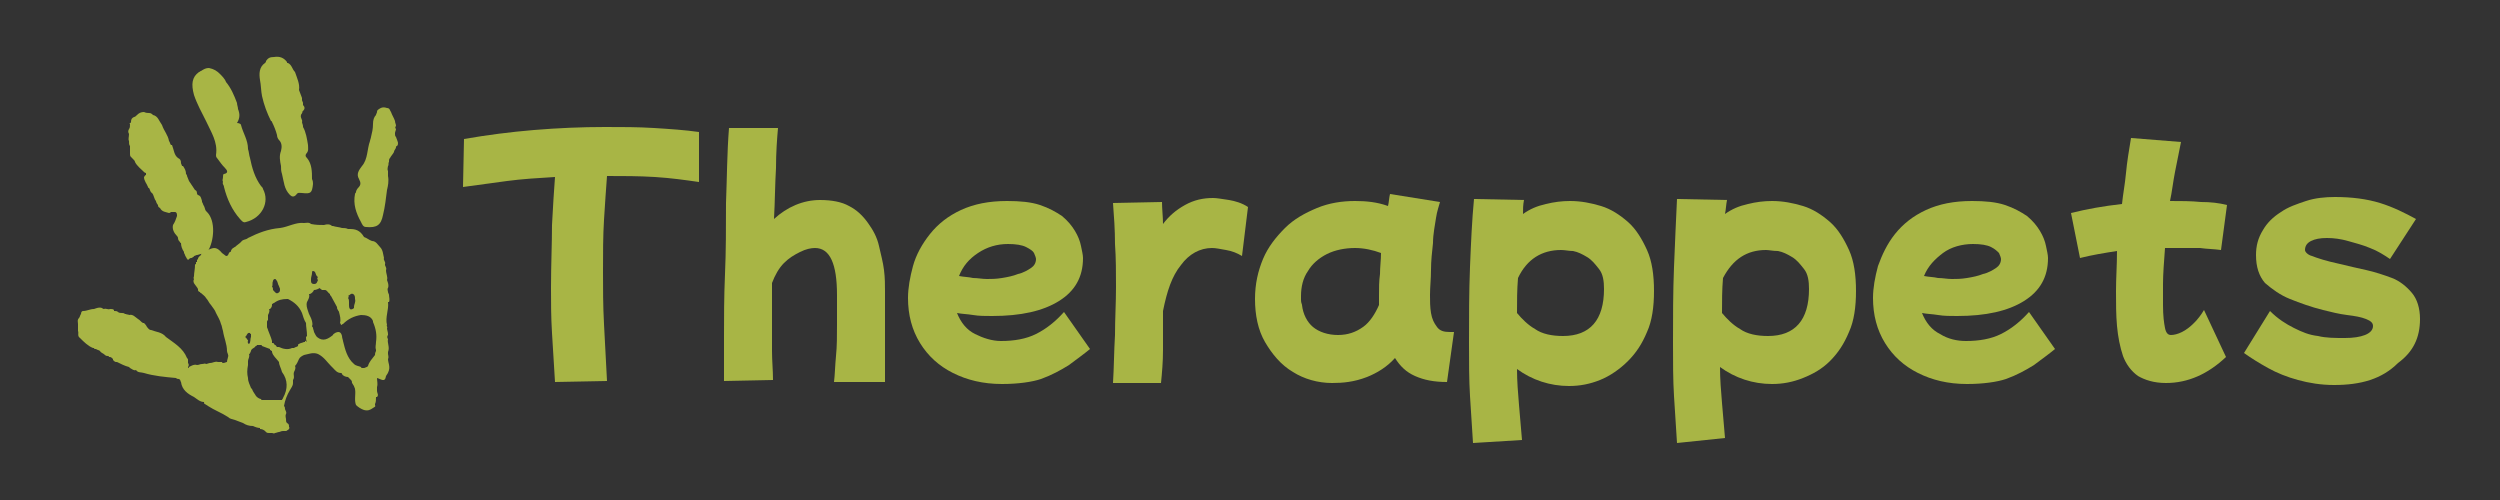 <?xml version="1.0" encoding="utf-8"?>
<!-- Generator: Adobe Illustrator 24.0.2, SVG Export Plug-In . SVG Version: 6.00 Build 0)  -->
<svg version="1.1" id="Layer_2_1_" xmlns="http://www.w3.org/2000/svg" xmlns:xlink="http://www.w3.org/1999/xlink" x="0px" y="0px"
	 viewBox="0 0 250 50" style="enable-background:new 0 0 250 50;" xml:space="preserve">
<rect x="0" y="0" width="250" height="50" fill="#333333" stroke="none"/>
<style type="text/css">
	.st0{fill:#A8B545;}
	.st1{fill:#FFFFFF;}
</style>
<g>
	<g>
		<path class="st0" d="M26.3,18.9c0-0.1-0.1-0.2-0.2-0.3c-0.6-0.8-0.9-1.8-1.1-2.8c-0.1-0.3-0.1-0.6-0.2-0.9c0,0,0,0,0,0
			c0-0.9-0.5-1.6-0.7-2.4c0-0.1-0.2-0.2-0.4-0.2l0,0c0.3-0.5,0.3-0.9,0.1-1.4c0-0.2-0.1-0.4-0.1-0.6c-0.3-0.8-0.6-1.5-1.1-2.1
			c-0.1-0.3-0.4-0.6-0.6-0.8c-0.3-0.3-0.6-0.5-1.1-0.6c-0.3,0-0.5,0.1-0.8,0.3c-0.1,0-0.1,0.1-0.2,0.1c-0.7,0.5-0.8,1.2-0.5,2.3
			c0.3,0.9,0.8,1.8,1.2,2.6c0.5,1.1,1.2,2.1,1,3.4c0,0.1,0,0.2,0.1,0.3c0.3,0.4,0.5,0.7,0.8,1c0.2,0.2,0.4,0.5-0.1,0.6
			c-0.1,0-0.1,0.2-0.1,0.3c0,0.2-0.1,0.3,0,0.5c-0.1,0.2,0.1,0.3,0.1,0.5c0.3,1.2,0.8,2.3,1.6,3.2c0.2,0.2,0.3,0.4,0.6,0.3
			C26.2,21.8,27,20.2,26.3,18.9z M24.5,13.6C24.5,13.6,24.5,13.6,24.5,13.6C24.5,13.6,24.5,13.6,24.5,13.6
			C24.5,13.6,24.5,13.6,24.5,13.6z"/>
		<path class="st0" d="M24.5,13.6C24.5,13.6,24.5,13.6,24.5,13.6C24.5,13.6,24.5,13.6,24.5,13.6C24.5,13.6,24.5,13.6,24.5,13.6z"/>
		<path class="st0" d="M39.8,14.3c0,0.1,0,0.2-0.1,0.3c0,0-0.1,0-0.1,0.1c0,0.2-0.2,0.3-0.2,0.5c-0.1,0.2-0.3,0.4-0.4,0.6
			c-0.1,0.1-0.1,0.2-0.1,0.3c0,0,0,0,0,0.1c-0.1,0.1,0,0.3-0.1,0.4c0,0.1-0.1,0.3,0,0.5c0,0.1,0,0.3,0,0.5l0,0l0,0
			c0.1,0.5,0,1-0.1,1.4c-0.1,0.8-0.2,1.7-0.4,2.5c-0.2,1-0.6,1.3-1.7,1.2c-0.3,0-0.4-0.3-0.5-0.5c-0.5-0.9-0.8-1.8-0.6-2.8
			c0-0.1,0.1-0.1,0.1-0.2c0-0.1,0.1-0.3,0.2-0.4c0.3-0.3,0.3-0.5,0.1-0.9c-0.3-0.5,0-0.9,0.3-1.3c0.6-0.7,0.5-1.7,0.8-2.5
			c0-0.1,0.1-0.3,0.1-0.4c0.1-0.4,0.2-0.8,0.2-1.3c0-0.4,0.1-0.7,0.3-0.9c0-0.1,0.1-0.2,0.1-0.3c0-0.2,0.1-0.2,0.2-0.3
			c0.3-0.2,0.5-0.2,0.8-0.1c0.3,0,0.3,0.3,0.4,0.4c0.1,0.3,0.3,0.6,0.4,0.9c0,0.2,0.1,0.3,0.1,0.5c-0.1,0.1-0.1,0.2,0,0.3
			c0,0.1-0.1,0.3-0.1,0.4c0,0,0,0.1,0,0.1v0c0,0.1,0,0.2,0.1,0.3c0,0,0,0,0,0C39.7,14,39.8,14.2,39.8,14.3z"/>
		<path class="st0" d="M24.5,13.6C24.5,13.6,24.5,13.6,24.5,13.6C24.5,13.6,24.5,13.6,24.5,13.6C24.5,13.6,24.5,13.6,24.5,13.6z"/>
		<path class="st0" d="M20.7,21.2C20.6,21.1,20.6,21.1,20.7,21.2l-0.1-0.1c-0.1-0.1-0.1-0.3-0.2-0.5c-0.1-0.1-0.1-0.3-0.2-0.4l0,0v0
			c0,0,0,0,0,0c0,0,0,0,0-0.1c-0.1-0.3-0.1-0.5-0.4-0.6c-0.2-0.1,0-0.4-0.3-0.5c-0.2-0.3-0.4-0.6-0.6-0.9c-0.1-0.2-0.1-0.3-0.2-0.5
			c0,0,0,0,0,0v0c0-0.1,0-0.1-0.1-0.2c0,0,0,0,0,0c0-0.3-0.1-0.5-0.3-0.8l0,0v0c0,0,0,0-0.1,0c0,0,0,0,0,0c0-0.1-0.1-0.2-0.1-0.3
			c0,0,0,0,0,0c0-0.3-0.1-0.4-0.3-0.5c-0.4-0.3-0.4-0.8-0.6-1.3c0,0,0,0-0.1,0c0,0,0,0,0,0c-0.1-0.1-0.1-0.3-0.2-0.4c0,0,0,0,0,0
			c-0.1-0.6-0.5-1-0.7-1.6h0v0c-0.3-0.4-0.4-0.9-0.9-1l0,0c-0.1-0.1-0.2-0.2-0.4-0.2c-0.1,0-0.3,0-0.5-0.1c-0.3,0-0.5,0.1-0.7,0.3
			c-0.1,0.1-0.2,0.2-0.3,0.2c-0.2,0.1-0.3,0.2-0.3,0.5c0,0,0,0.1-0.1,0.1c0,0-0.1,0.1,0,0.1c0,0.2,0,0.4-0.1,0.5
			c-0.1,0.2-0.1,0.3,0,0.5c0,0.3-0.1,0.5,0,0.7c0,0.2,0,0.4,0.1,0.5c0,0.1,0,0.3,0,0.4c0,0.1,0,0.2,0,0.4c0,0.1,0,0.2,0.1,0.3
			c0.1,0.1,0.1,0.1,0.2,0.2c0.1,0.1,0.2,0.2,0.2,0.3c0.2,0.4,0.6,0.7,0.9,1c0,0,0.1,0.1,0.2,0.1c0,0.1,0,0.1,0,0.2
			c-0.1,0-0.1,0.1-0.2,0.2c0,0.4,0.3,0.7,0.4,1c0,0,0,0.1,0.1,0.1c0.1,0.1,0.1,0.4,0.3,0.5c0.2,0.2,0.2,0.6,0.4,0.8
			c0,0.1,0.1,0.3,0.2,0.4c0,0.1,0,0.2,0.2,0.3c0.2,0.4,0.6,0.4,0.9,0.5c0,0,0.1,0,0.2-0.1c0,0,0,0,0,0c0,0,0.1,0,0.1,0
			c0.1,0,0.2,0,0.3,0c0.1,0,0.2,0.1,0.2,0.3c0,0,0,0.1,0,0.1c-0.1,0.3-0.2,0.6-0.4,0.9c-0.1,0.4,0.1,0.8,0.4,1.1
			c0,0,0.1,0.1,0.1,0.2c0,0.2,0.1,0.3,0.2,0.4c0,0,0,0.1,0.1,0.1c0,0.3,0.1,0.6,0.3,0.9c0,0,0,0,0,0.1c0.1,0.1,0.1,0.3,0.2,0.4
			c0,0,0.1,0,0,0.1c0.1,0,0.1,0.1,0.2,0.2c0.1-0.1,0.2-0.2,0.3-0.2c0,0,0,0,0,0c0,0,0,0,0,0c0,0,0,0,0,0c0.1,0,0.1,0,0.2-0.1
			c0,0,0.1,0,0.1-0.1c0.1,0,0.2-0.1,0.3-0.1c0.1,0,0.3-0.1,0.4-0.1h0c0.1,0,0.3-0.1,0.4-0.1c0,0,0,0,0.1,0c0,0,0.1,0,0.1-0.1
			c0,0,0.1-0.1,0.1-0.1C21.4,24.1,21.6,22.1,20.7,21.2z M16,20.5C16,20.5,16,20.5,16,20.5L16,20.5L16,20.5C16,20.5,16,20.5,16,20.5z
			"/>
		<path class="st0" d="M16,20.5C16,20.5,16,20.5,16,20.5C16,20.5,16,20.5,16,20.5L16,20.5L16,20.5z"/>
		<path class="st0" d="M24.5,13.6C24.5,13.6,24.5,13.6,24.5,13.6C24.5,13.6,24.5,13.6,24.5,13.6C24.5,13.6,24.5,13.6,24.5,13.6z"/>
		<path class="st0" d="M31.3,18.4c-0.1,0.9-0.2,1-1.1,0.9c-0.3,0-0.4-0.1-0.6,0.2c-0.2,0.2-0.4,0.2-0.6,0c-0.6-0.6-0.6-1.3-0.8-2.1
			c-0.1-0.3-0.1-0.5-0.1-0.8c-0.1-0.5-0.2-1,0-1.5c0.1-0.4,0.1-0.8-0.2-1.1c-0.1-0.1-0.2-0.3-0.2-0.5c-0.1-0.4-0.3-0.9-0.5-1.3
			c0,0,0-0.1-0.1-0.1c-0.4-0.8-0.7-1.6-0.9-2.5C26.1,9.1,26.1,8.5,26,8c-0.1-0.6-0.1-1.3,0.5-1.7c0.1-0.1,0.1-0.1,0.1-0.2
			c0.2-0.3,0.4-0.4,0.8-0.4l0,0l0,0c0.6-0.1,1,0.1,1.3,0.5c0,0.1,0,0.1,0.1,0.1c0.4,0.2,0.4,0.6,0.7,0.9c0.2,0.6,0.5,1.2,0.4,1.8
			c0.1,0.3,0.2,0.5,0.3,0.8c0,0,0,0,0,0.1v0c0,0,0,0.1,0,0.1c0,0.1,0.1,0.2,0.1,0.3c0,0.1,0,0.1,0,0.1c0,0,0,0.1,0,0.1
			c0.2,0.2,0.2,0.4,0,0.6c-0.1,0,0,0.1-0.1,0.2c0,0.1-0.1,0.1-0.1,0.2v0c-0.1,0.3,0.2,0.5,0.1,0.7c0,0.1,0.1,0.3,0.1,0.4
			c0,0,0,0,0,0s0,0,0,0.1c0.3,0.5,0.4,1.2,0.5,1.8c0,0.3,0.1,0.6-0.2,0.9c-0.1,0.2,0,0.3,0.1,0.4c0.5,0.6,0.5,1.4,0.5,2.1
			C31.3,18.1,31.3,18.3,31.3,18.4z"/>
		<path class="st0" d="M38.8,35.9C38.7,35.9,38.7,35.9,38.8,35.9c0.1-0.2,0-0.4,0-0.5c0-0.1,0-0.1,0-0.2c0.2-0.5-0.1-0.9,0-1.3
			c-0.1-0.1-0.1-0.3,0-0.4c0,0,0-0.1,0-0.1c0-0.2-0.1-0.4-0.1-0.6c0.1-0.1-0.1-0.2,0-0.3c-0.2-0.8,0.2-1.5,0.1-2.3c0,0,0.1,0,0.1,0
			c0.1-0.2,0-0.5,0-0.7c0-0.1-0.1-0.2-0.1-0.3c0-0.1-0.1-0.3,0-0.4c0.1-0.3,0-0.5-0.1-0.8c0.1-0.3-0.1-0.6-0.1-1
			c0.1-0.2-0.1-0.4-0.1-0.5c0,0,0,0,0-0.1c0.1-0.2-0.2-0.4-0.1-0.6l0,0l0,0c-0.1-0.4-0.1-0.8-0.4-1.1c-0.2-0.2-0.4-0.6-0.8-0.6
			c-0.3-0.1-0.5-0.3-0.8-0.4C36,23,35.5,22.9,35,22.9c-0.1,0-0.1,0-0.2,0c-0.2-0.1-0.4-0.1-0.6-0.1c-0.3-0.1-0.6-0.1-0.9-0.2
			c0,0-0.1,0-0.1,0c-0.2-0.2-0.5-0.2-0.8-0.1c-0.4,0-0.8,0-1.3-0.1c-0.2-0.2-0.5-0.1-0.7-0.1c-0.8-0.1-1.6,0.4-2.4,0.5
			c-1.2,0.1-2.2,0.5-3.2,1c-0.2,0.2-0.5,0.1-0.7,0.4c-0.2,0.2-0.4,0.3-0.6,0.5c-0.1,0-0.1,0.1-0.2,0.1c-0.1,0.1-0.2,0.2-0.2,0.3
			c0,0,0,0.1-0.1,0.1c-0.2,0.1-0.1,0.4-0.4,0.4c-0.1-0.1-0.3-0.2-0.4-0.3c-0.5-0.6-0.8-0.6-1.4-0.3c0,0-0.1,0-0.1,0
			c-0.1,0-0.1,0-0.2,0.1c0,0-0.1,0.1-0.1,0.1c0,0,0,0-0.1,0c-0.1,0.1-0.2,0.2-0.2,0.3c-0.1,0.1-0.3,0.2-0.3,0.4c0,0-0.1,0.1-0.1,0.1
			c0,0.1,0,0.1,0,0.2c0,0,0,0-0.1,0c0,0,0,0.1,0,0.1v0c0,0,0,0,0,0.1c0,0-0.1,0-0.1,0.1c0,0.4-0.1,0.8-0.1,1.1c0,0.1-0.1,0.2,0,0.3
			c-0.2,0.4,0.2,0.6,0.4,1c0,0,0,0.1,0,0.1c0,0.1,0.1,0.2,0.2,0.2c0,0,0,0,0,0c0,0,0,0.1,0.1,0.1c0.2,0.2,0.4,0.3,0.5,0.5
			c0.2,0.2,0.3,0.5,0.5,0.7c0.2,0.3,0.4,0.5,0.5,0.8c0.2,0.4,0.4,0.7,0.5,1.1c0.1,0.2,0.1,0.4,0.2,0.7c0.1,0.7,0.4,1.3,0.4,2
			c0,0.2,0.2,0.4,0.1,0.6c0,0.1-0.1,0.3-0.1,0.5c-0.1,0-0.2,0.1-0.4,0.1c0,0-0.1,0-0.1-0.1c0,0-0.1,0-0.1,0c-0.1,0-0.2,0-0.3,0
			c-0.3-0.1-0.5,0.1-0.8,0.1c-0.1,0-0.3,0.1-0.4,0.1c-0.1-0.1-0.2,0-0.4,0c-0.2,0-0.3,0.1-0.5,0.1c-0.3-0.1-0.6,0.1-0.8,0.2
			c0,0,0,0.1,0,0.1c0,0-0.1,0-0.1-0.1c0.1-0.1,0.1-0.3,0-0.4c0,0,0-0.1,0-0.2c0,0,0,0,0-0.1c0-0.1,0-0.1-0.1-0.2
			c-0.4-1-1.3-1.5-2.1-2.1c-0.4-0.5-1-0.5-1.5-0.7c-0.2,0-0.3-0.2-0.4-0.3c-0.1-0.2-0.2-0.3-0.3-0.4c0,0,0,0-0.1,0
			c-0.2-0.1-0.3-0.3-0.5-0.4c-0.3-0.2-0.5-0.5-0.9-0.4l0,0c-0.1-0.1-0.2,0-0.3-0.1c-0.1,0-0.1,0-0.1,0c-0.1-0.1-0.2-0.1-0.3-0.1
			c-0.1,0-0.3,0-0.4-0.1c-0.1-0.1-0.2-0.1-0.4-0.1c0,0,0,0,0-0.1c-0.1-0.1-0.2-0.1-0.4-0.1c-0.2,0.1-0.4-0.1-0.6,0
			c0,0-0.1,0-0.2-0.1c-0.3-0.1-0.5,0-0.8,0.1c-0.4,0-0.7,0.2-1.1,0.2c-0.1,0-0.2,0.1-0.2,0.3c-0.1,0.1-0.1,0.3-0.2,0.4
			c-0.2,0.2-0.1,0.4-0.1,0.6c0,0.2,0,0.5,0,0.7c0.1,0.2-0.1,0.5,0.2,0.7c0.4,0.4,0.8,0.8,1.3,1h0.1c0,0.1,0.1,0.1,0.1,0.1
			c0,0,0.1,0,0.1,0c0.1,0.1,0.3,0.1,0.4,0.2c0,0,0,0,0,0c0.1,0.2,0.3,0.2,0.5,0.4c0.1,0.1,0.2,0.1,0.3,0.1c0,0,0.1,0,0.1,0.1
			c0,0,0.1,0,0.1,0c0,0,0,0,0,0c0.1,0,0.2,0.1,0.3,0.2c0,0,0,0.1,0,0.1c0.1,0.1,0.2,0.2,0.3,0.2c0,0,0.1,0,0.1,0
			c0.4,0.2,0.8,0.4,1.2,0.5c0,0,0.1,0.1,0.1,0.1c0.2,0.1,0.4,0.3,0.6,0.2c0,0,0,0,0,0c0.2,0.3,0.5,0.2,0.8,0.3
			c1,0.3,2.1,0.4,3.2,0.5c0.1,0.1,0.2,0.1,0.3,0.1c0.2,0.1,0.1,0.2,0.2,0.3c0,0,0,0,0,0c0.1,0.8,0.7,1.2,1.3,1.5
			c0.3,0.2,0.6,0.5,1,0.5c0,0.1,0,0.2,0.1,0.2c0.1,0.1,0.2,0.1,0.3,0.2c0.6,0.4,1.4,0.7,2,1.1c0.2,0.2,0.4,0.2,0.7,0.3
			c0.3,0.1,0.5,0.2,0.8,0.3c0.3,0.2,0.6,0.3,1,0.3c0.2,0.1,0.5,0.2,0.7,0.2c0,0,0,0,0,0.1c0.2,0,0.4,0.1,0.5,0.2
			c0,0,0.1,0.1,0.1,0.1c0.1,0.1,0.2,0.1,0.3,0.1c0,0,0.1,0,0.1,0c0.1,0,0.1,0,0.2,0c0.1,0,0.2,0.1,0.3,0c0.1,0,0.3-0.1,0.4-0.1
			c0.1,0,0.2-0.1,0.4-0.1c0.1,0,0.2,0,0.3,0c0.1,0,0.1-0.1,0.2-0.1c0,0,0,0,0,0c0.1-0.1,0.2-0.2,0.1-0.3c0,0,0,0,0,0
			c0-0.2,0-0.3-0.2-0.4c-0.1-0.1-0.1-0.2-0.1-0.4c0-0.1-0.1-0.3,0-0.5c0.1-0.2-0.1-0.4-0.1-0.5c0-0.1,0-0.2-0.1-0.3
			c0.1-0.6,0.3-1.1,0.6-1.6c0.1-0.2,0.3-0.4,0.3-0.7c0-0.1,0-0.2,0-0.3c0.2-0.3,0-0.5,0.1-0.8c0.1-0.2,0.2-0.4,0.1-0.6
			c0.2-0.2,0.3-0.5,0.4-0.7c0.1-0.2,0.3-0.3,0.5-0.4c0.5-0.1,0.9-0.3,1.4-0.1c0.6,0.3,0.9,0.8,1.3,1.2l0.2,0.2
			c0.2,0.2,0.4,0.5,0.8,0.5c0,0,0.1,0,0.1,0.1c0.1,0.2,0.4,0.3,0.6,0.3c0.1,0.1,0.2,0.2,0.3,0.3c0.1,0.1,0.1,0.2,0.1,0.3
			c0.1,0.1,0.1,0.2,0.2,0.3h0c0,0.1,0.1,0.2,0.1,0.3c0,0,0.1,0,0.1,0c0,0-0.1,0-0.1,0c0.1,0.5-0.1,1.1,0.1,1.6
			c0.2,0.2,0.5,0.4,0.8,0.5h0c0.4,0.1,0.6,0,0.9-0.2c0.1-0.1,0.3-0.1,0.2-0.3c0,0,0-0.1,0-0.1c0.1-0.2,0.1-0.4,0.1-0.7
			c0,0,0,0,0.1,0c0.2-0.2,0-0.4,0-0.6c0-0.1,0-0.3,0-0.4c0.1-0.3,0-0.6,0-0.9c0.4,0.1,0.8,0.5,0.9-0.2
			C39.2,36.8,38.8,36.4,38.8,35.9z M34.8,29.6L34.8,29.6c0.2-0.1,0.3-0.3,0.5-0.2c0.2,0.1,0.2,0.3,0.2,0.5c0.1,0.3-0.1,0.5-0.1,0.8
			c0,0,0,0,0,0.1c-0.1,0.1-0.3,0.2-0.4,0.1c-0.1-0.1-0.1-0.3-0.1-0.4c0-0.1,0-0.2,0-0.3c0-0.1,0-0.3-0.1-0.4c0,0,0,0,0,0
			C34.9,29.7,34.9,29.6,34.8,29.6z M31.1,27.9c0-0.2,0.1-0.4,0.1-0.6c0-0.1,0-0.2,0.1-0.2c0.1,0,0.2,0.1,0.2,0.1
			c0.1,0.2,0.1,0.4,0.3,0.5c-0.1,0.1-0.1,0.2,0,0.3c0,0,0,0,0,0c-0.1,0.2-0.1,0.4-0.4,0.4c-0.2,0-0.3-0.1-0.3-0.3
			C31.1,28.2,31.1,28,31.1,27.9z M27.3,28.1c0-0.1,0.1-0.2,0.2-0.2c0.1,0,0.1,0.1,0.2,0.2c0.1,0.2,0.1,0.4,0.2,0.5
			c0,0.1,0.1,0.2,0.1,0.3c0,0.2,0,0.3-0.2,0.4c-0.2,0.1-0.3-0.1-0.5-0.3c0,0,0,0,0,0c0-0.1,0-0.3-0.1-0.3
			C27.3,28.5,27.2,28.3,27.3,28.1z M24.5,33.7C24.5,33.7,24.5,33.7,24.5,33.7L24.5,33.7c0.2-0.1,0.2-0.5,0.5-0.4c0,0,0,0,0,0
			c0,0,0,0.1,0.1,0.1c0,0,0,0,0,0c0,0.1,0,0.2,0,0.3c-0.1,0.2,0,0.5-0.2,0.7c-0.2-0.1-0.1-0.3-0.1-0.4C24.7,34,24.7,33.8,24.5,33.7z
			 M28.3,39.8c0,0.1-0.1,0.1-0.1,0.2c-0.2,0-0.3,0-0.5,0c-0.2,0-0.3,0-0.5,0c-0.2,0-0.4,0-0.6,0c-0.1,0-0.3,0-0.4,0c0,0,0,0,0,0
			c0,0-0.1,0-0.1-0.1c-0.1,0-0.3-0.1-0.4-0.2c0,0-0.1-0.1-0.1-0.1c-0.1-0.2-0.3-0.4-0.4-0.7c0,0-0.1-0.1-0.1-0.1
			c-0.1-0.3-0.3-0.6-0.3-1c-0.1-0.4-0.1-0.8,0-1.3c0-0.1,0-0.2,0-0.4c0-0.2,0.2-0.4,0.1-0.7c0.1,0,0.1-0.1,0.2-0.3
			c0-0.2,0.3-0.3,0.4-0.4c0-0.1,0.2-0.1,0.2-0.2c0,0,0,0,0,0c0.1,0,0.1,0,0.2,0c0,0,0,0,0,0c0,0,0.1,0,0.1,0c0,0,0.1,0,0.1,0
			c0.1,0,0.1,0.1,0.1,0.1c0.3,0.1,0.5,0.2,0.8,0.3c0,0,0,0,0,0.1c0.1,0,0.1,0.1,0.2,0.1v0c0,0,0,0,0,0.1c0.1,0.4,0.4,0.6,0.7,1
			c0,0,0,0,0,0v0c0,0.3,0.2,0.6,0.3,1C28.8,38,28.8,38.9,28.3,39.8z M30.5,34.2c0,0-0.1,0-0.1,0c-0.2,0.1-0.4,0.1-0.5,0.2
			c-0.1,0-0.1,0.1-0.1,0.2v0c-0.1,0.1-0.3,0.1-0.4,0.2c-0.1,0-0.1,0-0.2,0c-0.4,0.2-0.9,0.1-1.3-0.1c-0.1,0-0.1,0-0.2,0
			c-0.1-0.1-0.1-0.2-0.2-0.2c0,0-0.1-0.1-0.1-0.1l0,0c0,0,0-0.1-0.1-0.1c0,0-0.1,0-0.1,0c0-0.1,0-0.1,0-0.2
			c-0.1-0.4-0.3-0.8-0.4-1.1c0-0.1-0.1-0.2-0.1-0.3c0,0,0,0,0,0c0-0.1,0-0.2,0-0.3c0,0,0,0,0-0.1c0,0,0-0.1,0-0.1c0,0,0,0,0,0
			c0-0.1,0-0.1,0.1-0.2c0-0.2,0-0.3,0-0.5c0,0,0,0,0,0c0.1-0.2,0.2-0.4,0.1-0.6c0,0,0,0,0.1,0c0.1-0.1,0.2-0.2,0.2-0.4l0-0.1
			c0,0,0,0,0,0h0c0.1,0,0.1-0.1,0.2-0.1c0.4-0.3,0.8-0.4,1.3-0.4c0,0,0.1,0,0.1,0c0.6,0.3,1.1,0.7,1.4,1.4c0.1,0.3,0.2,0.7,0.4,1
			c0,0.4,0.1,0.8,0.1,1.3h0c0,0-0.1,0.1-0.1,0.1c0,0.2,0,0.3,0.1,0.5c0,0,0,0,0,0C30.5,34,30.5,34.1,30.5,34.2z M37.5,35.5
			L37.5,35.5C37.4,35.6,37.4,35.6,37.5,35.5c-0.3,0.4-0.6,0.7-0.7,1.1c0,0-0.1,0.1-0.1,0.1h0c-0.1,0-0.2,0.1-0.3,0.1c0,0,0,0,0,0
			c-0.1,0-0.1,0-0.2,0c0,0-0.1,0-0.1-0.1c-0.2-0.1-0.5-0.1-0.7-0.3c-0.7-0.6-0.9-1.5-1.1-2.3c0-0.1-0.1-0.3-0.1-0.5
			c-0.1-0.4-0.3-0.5-0.7-0.3c-0.1,0.1-0.2,0.1-0.2,0.2c-0.5,0.4-1,0.7-1.6,0.2c0,0,0,0,0,0c-0.1-0.1-0.2-0.3-0.3-0.5
			c0-0.1-0.1-0.3-0.1-0.4c0-0.1-0.1-0.1-0.1-0.2c0,0,0,0,0,0c0.1-0.2,0-0.4,0-0.5c-0.1-0.4-0.3-0.6-0.4-1c-0.1-0.3-0.2-0.6-0.1-0.9
			c0.1-0.2,0.3-0.5,0.2-0.8c0,0,0,0,0.1,0c0.2-0.1,0.3-0.2,0.4-0.4v0c0.2,0,0.4-0.1,0.6-0.2c0,0,0,0,0,0c0,0.1,0.1,0.1,0.2,0.2
			c0.1,0,0.2,0,0.3,0c0.2,0,0.3,0.3,0.5,0.4v0.1c0,0,0.1,0.1,0.1,0.1c0.2,0.4,0.4,0.7,0.6,1.1c0,0.1,0,0.2,0.1,0.3
			c0,0.1,0.1,0.1,0.1,0.2c0.1,0.4,0.2,0.7,0.1,1.1c0,0,0.1,0.1,0.1,0.2c0.1,0,0.1-0.1,0.2-0.1c0.5-0.5,1.1-0.8,1.8-0.9
			c0.5,0,1,0.1,1.2,0.6l0,0c0,0,0,0,0,0.1c0.3,0.7,0.4,1.3,0.3,2c0,0.3-0.1,0.5,0,0.8c0,0,0,0.1,0,0.1
			C37.5,35.3,37.5,35.4,37.5,35.5z"/>
	</g>
	<g>
		<path class="st0" d="M55.5,38.2c-0.1-1.7-0.2-3.3-0.3-4.9s-0.1-3.1-0.1-4.5c0-2.3,0.1-4.4,0.1-6.3c0.1-1.9,0.2-3.5,0.3-4.8
			c-1.7,0.1-3.3,0.2-4.8,0.4s-3,0.4-4.4,0.6l0.1-4.8c2.3-0.4,4.6-0.7,7-0.9s4.8-0.3,7.1-0.3c1.7,0,3.3,0,4.9,0.1
			c1.6,0.1,3.1,0.2,4.5,0.4l0,5c-1.4-0.2-2.8-0.4-4.4-0.5c-1.6-0.1-3.2-0.1-4.8-0.1c-0.1,1.3-0.2,2.8-0.3,4.4s-0.1,3.3-0.1,5.2
			c0,1.6,0,3.4,0.1,5.2c0.1,1.8,0.2,3.7,0.3,5.7L55.5,38.2z"/>
		<path class="st0" d="M72.4,38.1c0-1.2,0-2.7,0-4.5s0-3.9,0.1-6.2s0.1-4.6,0.1-7.1c0.1-2.5,0.1-5,0.3-7.5l4.9,0
			c-0.1,1.1-0.2,2.5-0.2,4c-0.1,1.6-0.1,3.3-0.2,5.1c1.3-1.2,2.9-1.9,4.6-1.9c1.2,0,2.2,0.2,2.9,0.6c0.8,0.4,1.4,1,1.9,1.7
			s0.9,1.4,1.1,2.3s0.4,1.6,0.5,2.4c0.1,0.8,0.1,1.5,0.1,2.1c0,1.3,0,2.5,0,3.8c0,1.3,0,2.4,0,3.3s0,1.6,0,2l-5.1,0
			c0.1-0.8,0.1-1.6,0.2-2.6s0.1-2,0.1-3.1s0-2,0-3c0-3.1-0.7-4.7-2.2-4.7c-0.4,0-0.9,0.1-1.5,0.4s-1.1,0.6-1.6,1.1s-0.9,1.2-1.2,2
			c0,1.3,0,2.5,0,3.7c0,1.1,0,2.1,0,3.1s0.1,1.9,0.1,2.9L72.4,38.1z"/>
		<path class="st0" d="M100.2,38.4c-1.9,0-3.5-0.4-4.9-1.1c-1.4-0.7-2.5-1.7-3.3-3c-0.8-1.3-1.2-2.8-1.2-4.5c0-1,0.2-2.1,0.5-3.2
			s0.9-2.2,1.7-3.2c0.8-1,1.8-1.8,3.1-2.4s2.8-0.9,4.6-0.9c1.3,0,2.4,0.1,3.3,0.4s1.6,0.7,2.2,1.1c0.6,0.5,1,1,1.3,1.5
			s0.5,1,0.6,1.5s0.2,0.9,0.2,1.2c0,1.9-0.8,3.3-2.4,4.3c-1.6,1-3.8,1.5-6.7,1.5c-0.7,0-1.3,0-1.9-0.1s-1.1-0.1-1.6-0.2
			c0.4,1,1,1.7,1.8,2.1s1.7,0.7,2.6,0.7c1.3,0,2.5-0.2,3.5-0.7c1-0.5,1.9-1.2,2.8-2.2l2.6,3.7c-0.6,0.5-1.3,1-2.1,1.6
			c-0.8,0.5-1.7,1-2.8,1.4C103.2,38.2,101.8,38.4,100.2,38.4z M100.8,24.4c-1.1,0-2.1,0.3-3,0.9s-1.5,1.3-1.9,2.3
			c0.5,0.1,1,0.1,1.4,0.2c0.5,0,0.9,0.1,1.4,0.1c0.4,0,0.9,0,1.5-0.1s1.1-0.2,1.6-0.4c0.5-0.1,1-0.4,1.3-0.6s0.5-0.5,0.5-0.9
			c0-0.1-0.1-0.4-0.2-0.6c-0.1-0.2-0.4-0.4-0.8-0.6C102.2,24.5,101.6,24.4,100.8,24.4z"/>
		<path class="st0" d="M111.3,38.3c0.1-1.6,0.1-3.2,0.2-4.8c0-1.6,0.1-3.2,0.1-4.8c0-1.4,0-2.9-0.1-4.3c0-1.4-0.1-2.8-0.2-4.1
			l4.9-0.1c0,0.7,0.1,1.5,0.1,2.2c0.6-0.8,1.3-1.4,2.2-1.9s1.8-0.7,2.8-0.7c0.4,0,0.9,0.1,1.6,0.2c0.6,0.1,1.3,0.3,1.9,0.7l-0.6,4.9
			c-0.5-0.3-1-0.5-1.6-0.6c-0.6-0.1-1-0.2-1.4-0.2c-1.2,0-2.3,0.6-3.1,1.7c-0.9,1.1-1.4,2.6-1.8,4.6c0,1.4,0,2.6,0,3.9
			c0,1.2-0.1,2.3-0.2,3.3L111.3,38.3L111.3,38.3z"/>
		<path class="st0" d="M133.2,38.3c-1.4,0-2.8-0.4-3.9-1.1c-1.2-0.7-2.1-1.8-2.8-3s-1-2.7-1-4.3c0-1.5,0.3-2.8,0.8-4
			s1.3-2.2,2.2-3.1s2-1.5,3.2-2c1.2-0.5,2.5-0.7,3.8-0.7c1.1,0,2.2,0.1,3.3,0.5c0.1-0.4,0.1-0.8,0.2-1.2l5,0.8
			c-0.1,0.4-0.3,0.9-0.4,1.6c-0.1,0.7-0.3,1.6-0.3,2.5c-0.1,0.9-0.2,1.8-0.2,2.7s-0.1,1.7-0.1,2.5c0,0.6,0,1.2,0.1,1.8
			c0.1,0.6,0.3,1,0.6,1.4c0.3,0.4,0.7,0.5,1.3,0.5h0.4l-0.7,5c-1.3,0-2.3-0.2-3.2-0.6s-1.5-1-2-1.8c-0.8,0.9-1.8,1.5-2.8,1.9
			C135.4,38.2,134.3,38.3,133.2,38.3z M130.2,30.5c0.1,0.9,0.5,1.7,1.1,2.2s1.5,0.8,2.5,0.8c1,0,1.8-0.3,2.5-0.8s1.2-1.3,1.6-2.2
			c0-0.3,0-0.6,0-1c0-0.7,0-1.4,0.1-2.1c0-0.7,0.1-1.4,0.1-2.1c-0.8-0.3-1.7-0.5-2.6-0.5c-1,0-2,0.2-2.8,0.6c-0.8,0.4-1.5,1-1.9,1.7
			c-0.5,0.7-0.7,1.6-0.7,2.5c0,0.1,0,0.2,0,0.4C130.1,30.3,130.2,30.4,130.2,30.5z"/>
		<path class="st0" d="M147.3,44.3c-0.1-1.5-0.2-3.1-0.3-4.7s-0.1-3.4-0.1-5.4c0-2.5,0-5,0.1-7.5s0.2-4.7,0.4-6.8l5,0.1
			c-0.1,0.5-0.1,0.9-0.1,1.4c0.7-0.5,1.4-0.8,2.3-1c0.8-0.2,1.6-0.3,2.4-0.3c1.1,0,2.1,0.2,3.1,0.5s1.9,0.9,2.7,1.6
			c0.8,0.7,1.4,1.7,1.9,2.8c0.5,1.1,0.7,2.5,0.7,4.1c0,1.6-0.2,3-0.7,4.1c-0.5,1.2-1.1,2.1-1.9,2.9S161,37.6,160,38
			c-1,0.4-2,0.6-3.1,0.6c-1.9,0-3.7-0.6-5.2-1.7c0,1.2,0.1,2.4,0.2,3.6c0.1,1.1,0.2,2.3,0.3,3.5L147.3,44.3z M156.1,25
			c-1.9,0-3.4,0.9-4.3,2.8c-0.1,1.2-0.1,2.3-0.1,3.5c0.5,0.6,1.1,1.2,1.8,1.6c0.7,0.5,1.7,0.7,2.8,0.7c2.7,0,4.1-1.6,4.1-4.7
			c0-0.8-0.1-1.5-0.5-2s-0.7-0.9-1.2-1.2s-0.9-0.5-1.4-0.6C156.9,25.1,156.5,25,156.1,25z"/>
		<path class="st0" d="M167.7,44.3c-0.1-1.5-0.2-3.1-0.3-4.7s-0.1-3.4-0.1-5.4c0-2.5,0-5,0.1-7.5s0.2-4.7,0.3-6.8l5,0.1
			c-0.1,0.5-0.1,0.9-0.2,1.4c0.7-0.5,1.4-0.8,2.3-1c0.8-0.2,1.6-0.3,2.4-0.3c1.1,0,2.1,0.2,3.1,0.5s1.9,0.9,2.7,1.6
			c0.8,0.7,1.4,1.7,1.9,2.8c0.5,1.1,0.7,2.5,0.7,4.1c0,1.6-0.2,3-0.7,4.1c-0.5,1.2-1.1,2.1-1.9,2.9s-1.7,1.3-2.7,1.7
			c-1,0.4-2,0.6-3.1,0.6c-1.9,0-3.7-0.6-5.2-1.7c0,1.2,0.1,2.4,0.2,3.6c0.1,1.1,0.2,2.3,0.3,3.5L167.7,44.3z M176.6,25
			c-1.9,0-3.3,0.9-4.3,2.8c-0.1,1.2-0.1,2.3-0.1,3.5c0.5,0.6,1.1,1.2,1.8,1.6c0.7,0.5,1.7,0.7,2.8,0.7c2.7,0,4.1-1.6,4.1-4.7
			c0-0.8-0.1-1.5-0.5-2s-0.7-0.9-1.2-1.2s-0.9-0.5-1.4-0.6C177.3,25.1,176.9,25,176.6,25z"/>
		<path class="st0" d="M196.7,38.4c-1.9,0-3.5-0.4-4.9-1.1c-1.4-0.7-2.5-1.7-3.3-3c-0.8-1.3-1.2-2.8-1.2-4.5c0-1,0.2-2.1,0.5-3.2
			c0.4-1.1,0.9-2.2,1.7-3.2c0.8-1,1.8-1.8,3.1-2.4c1.3-0.6,2.8-0.9,4.6-0.9c1.3,0,2.4,0.1,3.3,0.4c0.9,0.3,1.6,0.7,2.2,1.1
			c0.6,0.5,1,1,1.3,1.5s0.5,1,0.6,1.5s0.2,0.9,0.2,1.2c0,1.9-0.8,3.3-2.4,4.3c-1.6,1-3.8,1.5-6.7,1.5c-0.7,0-1.3,0-1.9-0.1
			s-1.1-0.1-1.6-0.2c0.4,1,1,1.7,1.8,2.1c0.8,0.5,1.7,0.7,2.6,0.7c1.3,0,2.5-0.2,3.5-0.7c1-0.5,1.9-1.2,2.8-2.2l2.6,3.7
			c-0.6,0.5-1.3,1-2.1,1.6c-0.8,0.5-1.7,1-2.8,1.4C199.7,38.2,198.3,38.4,196.7,38.4z M197.3,24.4c-1.1,0-2.2,0.3-3,0.9
			s-1.5,1.3-1.9,2.3c0.5,0.1,1,0.1,1.4,0.2c0.5,0,0.9,0.1,1.4,0.1c0.4,0,0.9,0,1.5-0.1s1.1-0.2,1.6-0.4c0.5-0.1,1-0.4,1.3-0.6
			c0.3-0.2,0.5-0.5,0.5-0.9c0-0.1-0.1-0.4-0.2-0.6c-0.2-0.2-0.4-0.4-0.8-0.6C198.7,24.5,198.1,24.4,197.3,24.4z"/>
		<path class="st0" d="M216.6,38.3c-1.2,0-2.1-0.3-2.8-0.7c-0.7-0.5-1.2-1.2-1.5-2c-0.3-0.9-0.5-1.9-0.6-3c-0.1-1.1-0.1-2.3-0.1-3.5
			c0-1.3,0.1-2.6,0.1-4c-1.3,0.2-2.5,0.4-3.7,0.7l-0.9-4.5c1.6-0.4,3.3-0.7,5.1-0.9c0.1-1,0.3-2,0.4-3.1c0.1-1.1,0.3-2.3,0.5-3.5
			l5,0.4c-0.2,1-0.4,2-0.6,3c-0.2,1-0.3,2-0.5,2.9c1.1,0,2.1,0,3.1,0.1c1,0,1.8,0.1,2.6,0.3l-0.6,4.5c-0.7-0.1-1.4-0.1-2.1-0.2
			c-0.7,0-1.5,0-2.2,0c-0.4,0-0.9,0-1.3,0c-0.1,1.4-0.2,2.6-0.2,3.6s0,1.7,0,2.1c0,1.1,0.1,1.8,0.2,2.3c0.1,0.5,0.3,0.7,0.6,0.7
			c0.3,0,0.7-0.1,1.1-0.3c0.4-0.2,0.8-0.5,1.2-0.9c0.4-0.4,0.7-0.8,1-1.3l2.2,4.7C220.8,37.4,218.8,38.3,216.6,38.3z"/>
		<path class="st0" d="M233.4,38.5c-1.3,0-2.5-0.2-3.6-0.5c-1.1-0.3-2.1-0.7-3-1.2c-0.9-0.5-1.7-1-2.4-1.5l2.6-4.2
			c0.8,0.8,1.6,1.3,2.4,1.7c0.8,0.4,1.5,0.7,2.4,0.8c0.8,0.2,1.7,0.2,2.7,0.2c0.8,0,1.5-0.1,2-0.3s0.8-0.5,0.8-0.9
			c0-0.3-0.2-0.5-0.7-0.7c-0.5-0.2-1.1-0.3-1.9-0.4c-0.8-0.1-1.6-0.3-2.4-0.5c-1.2-0.3-2.3-0.7-3.3-1.1c-1-0.4-1.8-1-2.5-1.6
			c-0.6-0.7-0.9-1.6-0.9-2.8c0-0.9,0.2-1.7,0.7-2.5c0.4-0.7,1-1.3,1.8-1.8c0.7-0.5,1.6-0.8,2.5-1.1s1.9-0.4,2.9-0.4
			c1.7,0,3.2,0.2,4.5,0.6c1.3,0.4,2.5,1,3.6,1.6l-2.6,4c-0.6-0.4-1.2-0.8-2-1.1c-0.7-0.3-1.5-0.5-2.2-0.7c-0.7-0.2-1.4-0.3-2.1-0.3
			c-0.7,0-1.2,0.1-1.6,0.3c-0.4,0.2-0.6,0.5-0.6,0.9c0,0.2,0.3,0.5,0.7,0.6c0.5,0.2,1.4,0.5,2.8,0.8c0.8,0.2,1.7,0.4,2.6,0.6
			c0.9,0.2,1.8,0.5,2.6,0.8s1.5,0.9,2,1.5s0.8,1.5,0.8,2.6c0,1.9-0.7,3.3-2.2,4.4C238.2,37.9,236.1,38.5,233.4,38.5z"/>
	</g>
</g>
<path class="st0" d="M663.2,266.1H412.8c-72.2,0-130.8-58.6-130.8-130.8v-250.4c0-72.2,58.6-130.8,130.8-130.8h250.4
	c72.2,0,130.8,58.6,130.8,130.8v250.4C794,207.6,735.4,266.1,663.2,266.1z"/>
<g>
	<path class="st1" d="M580.1-45.5c0-1.2-0.3-2.4-0.5-3.4C577-60,577.6-71.1,580-82.2c0.7-3.4,1.2-6.8,1.8-10.2c0-0.1,0-0.1,0.1-0.2
		c4.1-9,1.8-18.6,2.7-27.8c0.2-1.6-1.1-3.2-2.9-3.9l0-0.3c5-3.4,7-8.2,7.1-14c1-2.3,1.1-4.8,1.2-7.3c0.6-9-0.1-17.7-2.4-26.3
		c0.3-4-1.2-7.5-3-10.9c-1.7-4.5-4.5-8-8.5-10.5c-3-1.5-6-1.1-9-0.2c-0.7,0.1-1.5,0-2.2,0.2c-9,2.4-13.6,9-14.7,21
		c-1.1,10.8,0.4,21.4,1.2,32.1c0.9,13.1,3.8,26.5-3.7,38.8c-0.6,0.9-0.5,2.3-0.2,3.4c1.2,4.8,2.5,9.4,3.8,14.1c1,3.3,1.7,6.4-3.6,6
		c-1.8-0.1-1.6,1.9-2.5,2.6c-0.7,1.6-2.5,2.9-2.4,4.9c-1.4,1.4-0.2,3.4-1.2,4.9c-1.4,13.5-0.8,26.9,3.2,40c0.9,2.6,2,5,5,5.7
		C566.8-16,581.5-28.5,580.1-45.5z M582.9-107.3c0.1-0.2,0.1-0.3,0.3-0.4c0,0.1,0,0.3,0,0.4C583.1-107.1,583-107.1,582.9-107.3z"/>
	<path class="st1" d="M583.2-107.3c-0.1,0.2-0.2,0.2-0.3,0c0.1-0.2,0.1-0.3,0.3-0.4C583.1-107.5,583.2-107.4,583.2-107.3z"/>
	<path class="st1" d="M738.1-36.8c-0.3,1.1-0.9,2-1.9,2.6c-0.4,0.1-0.7,0.2-1,0.4c-1,1.9-3.3,2.6-4.1,4.7c-2.3,1.3-4.7,2.8-7,4.1
		c-0.9,0.8-1.8,1.6-2.7,2.3c0,0.4-0.1,0.6-0.1,0.9c-1,1.1-1,2.8-2.4,3.8c-1,1.4-2.3,2.5-2.2,4.5c-0.7,1.5-1.2,3.2-2.3,4.7L714-8.5
		l0.1,0.4c-1,5.5-3.6,10-7.3,14.2c-4.7,8.1-9.2,16.2-13.9,24.2c-5.7,9.6-12.2,11.2-22.4,5.8c-2.9-1.6-3.2-4.6-3.4-7.4
		c-1.3-10.9-0.5-21.5,5.8-31c0.4-0.8,1.3-1.3,1.9-1.9c0.9-1.3,2.1-2.3,3.5-2.9c4-1.7,5.7-4.3,5.1-9c-0.6-5.9,3.3-9.4,8.2-11.8
		c8.8-5.3,12.2-15,18-22.6c0.8-1.2,1.7-2.4,2.5-3.6c2.6-4,5.1-8,7.6-11.9c1.1-3.7,3.4-6.5,6.9-8.3c0.8-0.8,1.7-1.6,2.5-2.4
		c0.7-1.8,2.4-1.4,3.7-2c3.5-1.1,6.5-0.3,8.8,2.6c3,1.3,1.5,4.2,2.3,6.3c0.3,3.6,0.5,7,0.8,10.6c-0.9,1.6,0.3,3.6-1,5
		c-1,0.9-1.6,2-1.5,3.4c-0.6,1.3-1.6,2.5-2.3,3.9c-0.2,0.3-0.6,0.5-0.8,0.8l0,0.1c-0.5,1.1-0.6,2.3-0.7,3.6c0,0,0.1,0.1,0,0.3
		C738.4-40.4,739-38.5,738.1-36.8z"/>
	<path class="st1" d="M583.2-107.3c-0.1,0.2-0.2,0.2-0.3,0c0.1-0.2,0.1-0.3,0.3-0.4C583.1-107.5,583.2-107.4,583.2-107.3z"/>
	<path class="st1" d="M512.5-44.8c-0.2-0.4-0.4-0.9-0.6-1.3l0-0.1c0-1.8,0-3.6,0-5.5c-1-1.5,0.5-3.5-0.9-4.9l-0.2-0.3l0.1-0.3
		c0-0.4-0.1-0.6-0.3-0.7c0-0.3,0-0.5-0.1-0.7c0.1-2.9,0.9-6-1.5-8.2c-1.3-1.7,1.2-4.3-1.1-5.8c-0.9-4-1.8-7.9-2.7-11.7
		c-0.1-1.9-0.1-3.7-0.1-5.5c-0.2-0.1-0.3-0.2-0.5-0.3l0-0.1c0-0.9,0-1.6-0.3-2.3c-0.1,0-0.2-0.2-0.2-0.3c1.1-2.9,1-5.9,0.2-8.9
		l-0.2-0.3l0.2-0.4c-0.1-0.3-0.3-0.6-0.6-0.7c0.1,0,0.1-0.1,0.1-0.1c0.1-1.1,0.2-2.2,0.1-3.3c-0.1,0-0.2-0.2-0.3-0.2
		c1.6-2.5,0.9-4.7-1.1-6.5c-2.5-5.1-1-10.4-0.9-15.7c-0.1-0.3-0.3-0.5-0.5-0.7c0-0.1,0-0.3,0-0.3c0-1.8,0.2-3.5,0-5.3
		c-0.1-0.1-0.3-0.2-0.3-0.4c0.9-6.5-0.6-12.8-0.9-19.1l-0.4-0.2l0-0.1c-1.2-4.8-0.2-10.3-4.6-14l-0.1-0.1c-1.1-1.1-1.8-2.6-3.4-3.4
		c-1.5-0.8-3-1.7-4.5-2.6c-2.7-0.7-5.4-0.8-8.2-0.2c-1.5,0.4-2.9,0.8-4.4,1.1c-2.2,0.3-4.3,0.8-4.8,3.4c-0.4,0.3-0.7,0.7-1.1,1
		c-0.6,0.1-1,0.6-1.1,1.1c-0.9,1.8-2,3.5-2.9,5.3c-1.4,1.4-2.1,3-2.3,4.9c-1.5,2.4-2.8,4.9-2.6,7.8c-1.3,1.8-1.3,3.8-1.4,5.8
		c-0.5,1.5-0.9,3-1.4,4.5c-0.4,1.3-0.8,2.4-1.3,3.7c-0.8,1.1-0.8,2.3-0.1,3.4c0.4,0.9,0.8,1.6,1.3,2.4c0.4,1.5,0.8,2.8,1.2,4.3
		c0.8,5.1,3.2,9.8,5.2,14.6c0.3,0.7,0.7,1.3,1.2,1.9c-0.1,0.8-0.2,1.7-0.5,2.4c-1,0.2-1.9,0.7-2.7,1.7c-1.3,4,0,8.1,0.3,12.2
		c0,0.6,0.1,1.2,0.1,1.8c1,2-0.3,4.3,0.7,6.3c1.3,3.4-0.5,7.1,1,10.4c-0.2,1.7-0.3,3.4,0.8,4.9c0,1.3-0.4,2.5,0.6,3.5
		c0.6,4.4,4.2,6.6,7.2,9.2c0.6,0,1.3,0.1,1.9,0c0.1,0.1,0.1,0.1,0.1,0.3c0.4,0.4,1,0.6,1.4,0.8c1.1,0.3,2.4,0.6,3.5,1.1
		c0.9,0.7,1.4,1.9,0.9,3.8c-0.3,0.4-0.6,0.6-0.9,1c-2.5,2.6-4.9,5.4-7.4,8.2c-2.5,4.1-1.8,8.4-0.3,12.7c0.3,0.7,0.5,1.5,0.8,2.3
		c-0.7,1.6-0.4,3.2,0,4.8c0.1,0.5,0.2,0.9,0.4,1.5c-1.7,3-1.1,6.5-0.7,9.9c0.2,0.3,0.3,0.6,0.1,1c0.7,1.6,0,3.3,0.8,4.9
		c0.4,0.3,0.4,0.7,0.2,1c0.6,0.7,0.1,1.8,1.1,2.4c1.5-0.4,3-0.7,4.5-1.1c0.1,0,0.3,0,0.4-0.2c0.1-0.1,0.1-0.2-0.1-0.4
		c0.1-0.1,0.1-0.1,0.3,0c0.8,0.2,1.5,0.1,2.3-0.1c0.5-0.1,1.1-0.1,1.8-0.3c1.3,0.1,2.4,0.1,3.8,0.2c1.5,0.1,3.1,0.1,4.6,0.1l0.1,0
		c1.4,0.4,2.9,0.2,4.3,0.2c0.3,0,0.5,0,0.7-0.1c0.4,0.1,1-0.1,1.5-0.2c0.5,0,0.9-0.4,1.3-0.7C508.5-11.7,518.1-30.9,512.5-44.8z
		 M466.8-71c0-0.1,0.1-0.3,0-0.4l0.1,0l0.1,0.1C467-71.2,466.8-71.1,466.8-71z"/>
	<path class="st1" d="M467-71.2c0,0-0.1,0.1-0.2,0.2c0-0.1,0.1-0.3,0-0.4l0.1,0L467-71.2z"/>
	<path class="st1" d="M583.2-107.3c-0.1,0.2-0.2,0.2-0.3,0c0.1-0.2,0.1-0.3,0.3-0.4C583.1-107.5,583.2-107.4,583.2-107.3z"/>
	<path class="st1" d="M633.8-29.4c-4.3,8.4-6.3,9.3-14.5,4.8c-2.7-1.4-4.3-2.4-7.2-0.7c-2.7,1.6-5.1,0.6-5.9-2.8
		c-3.4-8.2-1.3-16.3,0.3-24.5c0.6-3,1.3-5.9,2-8.9c1-5.3,1.5-11,6.2-14.9c3.1-3.8,4.9-7.7,2.6-12.6c-1-2.1-1.3-4,0.2-5.9
		c0.2-4.9,0.3-10,0.5-15c0-0.6,0-1.2,0-1.7c-0.8-9.8-0.9-19.4,1-29c-0.2-6.2,1.5-12.1,2.9-18c1.8-6.9,4.5-13.1,12.2-15.3
		c0.8-0.4,1.5-1,2.3-1.5c3-2.1,6-2.2,9.2-0.6l0.4,0.3l0.3-0.1c6.3,1.1,10.2,4.8,11.7,11c-0.1,0.8-0.2,1.6,0.8,2.1
		c3.4,3.3,2.3,7.8,3.3,11.7c-0.2,7.1,0.4,14.3-3.9,20.4c-0.2,3-0.3,6-0.5,8.9c-0.1,0.1-0.3,0.2-0.5,0.4l0,0.1
		c-0.1,0.3-0.2,0.5-0.2,0.9c0,1.2,0,2.4-0.2,3.6c-0.1,0.6-0.2,1-0.4,1.5c-0.1,0.3-0.4,0.7-0.7,1.1c1.1,2.8,0.3,4.9-2.7,5.9
		c-1.5-0.2-0.8,1.2-1.3,1.8c-0.4,1-1.6,0.5-2.3,1.1l0,0.1c-1.7,2.4,0.2,5.5-1.4,7.9c-0.1,1.5-0.2,2.9-0.3,4.3
		c-0.2,0.2-0.3,0.2-0.4,0.4c-0.1,0.2-0.1,0.4-0.1,0.7c1.3,7.1-0.2,13.9-1.9,20.6c-0.9,3.4-1.8,6.7-5.3,8.4c-1.3,1.4-1.3,3.1-0.8,4.8
		c2.7,8.5-0.4,16.2-3.4,24C634.9-32.6,634.6-30.9,633.8-29.4z"/>
	<path class="st1" d="M638.9,181.7c-0.2-0.4-0.1-0.6,0.2-0.9c1.9-0.9,1.4-3.2,2.3-4.7c0-0.9,0.2-1.7,1.1-2.2
		c4.2-3.7,2.8-9.4,5.2-13.9c-0.1-1.6,0.1-3.2,1.4-4.4c0.3-0.5,0.5-1,0.7-1.5c0.9-2.2,1.1-4.5,1.7-6.6c1.4-0.9,0.3-2.6,1.3-3.5
		c1.5-8.8,8-15.3,10-23.7c0.3-0.1,0.6-0.1,0.9-0.1c1.9-2,2.1-4.8,2.7-7.3c0-1.3,0.1-2.7,0.1-4c0.6-1.5,0-3.3,1.6-4.5
		c1.8-2.4,2.4-5.1,2.6-8c2.2-3.2,1.5-7.2,3.3-10.5c2.4-1.5,0.2-4.2,1.6-5.9c-0.2-0.3-0.3-0.6,0.1-0.8c1.5-2.2,0.1-5,1.3-7.2
		l-0.2-0.4l0.3-0.4c0.9-4.2,1.6-8.3,0.3-12.7c-1.3-3.3-1.5-7.4-5.2-9.5c-2.3-2.5-4.5-4.8-6.8-7.3c-2.5-4.8-6.7-7.6-11.6-9.3
		c-0.6-0.3-1.3-0.4-1.9-0.5c-1.5-1.8-3.4-2.9-5.5-3.8c-2.8-1.8-5.5-3.7-8.1-5.6c-0.3-0.2-0.5-0.2-0.8-0.1c-1.7-2.7-4-4.2-7.2-4.4
		c-4.2-2-8.7-3.5-12.6-6.3c-1.4-3-4.5-3-7.1-3.7c-8.3-4.3-17.9-2.2-26.3-4.5c-12.5-3.5-24.8-4.1-37.4-3.3c-2.7,1.4-5.8-1-8.5,0.8
		c-2.7,0.8-5.4,1.6-8.1,2.3c-0.8,0.3-1.5,0.6-2.4,0.9c-1.3,0.5-2.7,0.8-3.6,2.1c-0.4,0.4-0.8,0.9-1.2,1.3c-2,0.2-3,3.2-5.6,2
		c-1.3-1.2-1.9-2.8-2.4-4.4c-2.5-7.7-5.6-9.6-13.5-8.6c-0.4-0.1-0.9-0.2-1.3-0.4c-0.7,0-1.5-0.1-2.2-0.2c-0.5,0.1-1.1,0.3-1.5,0.2
		c-0.3,0-0.5,0-0.7,0.1c-1.3,0.3-2.5,0.9-3.6,2.1c-1.8,0.7-3.9,1.2-4.8,3.3c-0.6,0.1-1.3,0.2-1.9,0.3c-0.4,0.7-0.8,1.4-1.2,2.1
		c-0.3,0.1-0.5,0-0.7,0.1c-0.3,0.5-0.3,0.8-0.3,1.3l0,0.1c-0.2,0.2-0.4,0.3-0.6,0.5c-0.4-0.2-0.7,0-1,0.4c-2.1,3.7-4,7.4-6,11.1
		c-0.8,0.9-1.9,1.6-1.6,3.2c-3.9,3.7-0.1,7.5-0.1,11.3c-0.1,0.5,0.1,0.7,0.3,0.8c0,1,0.1,1.9,0.9,2.6c0.1,0,0.3,0.2,0.4,0.2
		c-0.2,0.5,0,1,0.2,1.5c1.1,2.4,2.3,4.7,3.4,7.1c1.5,3,0.9,6.6,2.8,9.4c0.7,3.6,1.5,7.1,2.2,10.8c0.2,4.5,0.6,9,0.9,13.5
		c-0.1,2.6-0.3,5.2-0.3,7.8c-1.5,7.3-1.2,15-3.8,22.1c-0.6,2.3,0.1,4.8-1.2,6.9c-1,1.4-2.1,2.9-3.3,4.3c-1.4-0.9-2.9,0.4-4.3,0.1
		c-0.3-0.4-0.7-0.7-0.9-1.2c-0.5-0.1-1.1-0.1-1.5-0.1c-0.8-0.4-1.7-0.8-2.5-1.3c-2.6-2.1-6-1.2-8.9-2.3c-1.5-0.1-3.3,0.5-4.5-1.1
		c-0.7-1.8-2.6-0.8-3.8-1.4c-1.8-0.2-3.8,0.3-5.4-1.1c-3-2.1-6.3-1.4-9.4-1c-0.6,0.3-0.9,0.7-1,1.3c-0.2-0.3-0.6-0.7-0.8-1
		c1.3-1.2,2.2-2.6,2.2-4.4c0.6-0.4,0.9-1,1.1-1.6c-0.2-0.3-0.1-0.6,0.1-0.9c0.6-0.7,0.8-1.5,0.2-2.3c-0.6-11.8-6.8-21.1-13-30.5
		c-1.5-6.7-7.8-8.9-12.3-12.8c-2.4-0.8-2.8-3-2.8-5c-0.1-2.2-0.3-4.1-1.8-5.7c-0.2-0.1-0.5-0.2-0.8-0.2c-1.1-2-2.4-3.9-3.5-5.9
		c-2.4-3-3.6-7.2-8.1-7.9l-0.2-0.4c-0.3-1.7-2.1-1.4-3-2.3c-0.7,0.1-1.1-0.3-1.1-1c-0.4-1.4-1.1-2.3-2.6-2.4
		c-1.3-0.9-2.7-1.7-4.1-2.6c-0.7-1.3-1.7-2.2-3.1-2.7c0-0.3-0.1-0.6-0.2-0.9c-0.5-1.6-2.2-1.7-3.3-2.4c-2.1-0.1-3.3-2.8-5.8-2.3
		c-0.4-0.4-1-0.9-1.5-1.3c-2.5-2.1-5.5-2.7-8.8-2.6c-4.1-1.5-8.6-0.6-12.7-2.7c-1.5-0.8-2.7,0.6-3.5,1.9c-2,0.4-2.2,2.6-3.6,3.6
		c-2.4,1-2.6,3.5-3.6,5.4c-1.2,2.4-2.3,4.7-3.4,7.1c0.3,2.8-3,5.2-0.9,8.3c1.9,5.8,4.8,11.1,9.1,15.5l0.6,0.3c0,0.9,0,1.7,0.9,2.2
		c0.4,0.2,0.8,0.2,1.2,0.4c1.2,1.2,2.3,2.5,3.4,3.8c-0.1,0.2,0,0.4-0.1,0.6c0.4,2.2,2.2,3.8,3.3,5.6c0.6,1.1,1.6,1.9,2.8,2.4
		c0.4,0.4,0.8,0.9,1.3,1.3c0.4,0.4,0.8,0.6,1.3,0.6c0.1,0,0.1,0,0.3,0c0.7,0.9,1.3,1.8,2,2.7c-0.1,0.5,0,1,0.1,1.3
		c0.4,1.5,1.3,2.4,2.8,3c0.4,0,0.7,0,1.1,0.1c3.1,3.6,6.2,7.3,9.9,10.2c0.3,0.6,0.5,1,0.8,1.6c1.1,2.3,2.8,4.2,5.4,4.9
		c0.1-0.1,0.3,0,0.4,0c0.5,4.3,4.6,4.7,7.5,6.4c9.7,7.1,20,13.2,30.7,18.3c0.5,1.1,1.3,1.8,2.4,2.3c1.4,1.3,0.5,3,0.9,4.3
		c-0.1,0.1-0.1,0.2,0,0.4c-1.9,8.4,2.5,14.8,7,21.2c2.3,3.4,3.7,7.8,8.1,9.4c0,0.9-0.3,1.9,0.7,2.4c1,1.1,1.9,2.2,2.8,3.3
		c4.8,7.1,11.3,12.6,16.7,19.3c1.3,2.5,3.4,4.2,5.6,5.8c2.4,1.9,4.7,3.9,7,5.9c2.3,3.2,5.3,5.6,8.8,7.4c2,2,4.2,3.6,6.8,4.8
		c0,0.3,0.1,0.6,0.1,0.9c2.3,0.5,3.1,2.8,4.6,4.2c0.2,0.4,0.3,0.8,0.5,1.1c0.7,1,1.5,1.6,2.7,1.9c0.4,0,0.6,0,1,0
		c0.4,0.4,1,0.8,1.4,1.2c1.1,0.3,1.8,2,3.4,0.9c1.5,0.2,3,0.5,4.5,0.7c1.4,0.1,2.8,0.1,4.3,0.1c1.1,0.3,2.2,0.5,3.3,0.8
		c0.9-0.1,1.8-0.1,2.8-0.1c0.1,0.1,0.1,0.3,0.2,0.3c1.7-0.3,2.8-0.9,2.3-3c-0.1-0.1-0.1-0.4,0-0.5c0.7-1.6,0.8-3.2-0.3-4.8
		c0-1.4,0.1-2.9,0.3-4.3c0.8-1.5,0.6-3.5,1.5-4.9c1.3-1.8,0.9-3.8,1.2-5.7c0.1-0.9,0.3-1.9,0.3-2.9c3.4-5.8,7.9-10.3,13.4-14.3
		c2.2-1.5,4.8-3,5.5-6c0.5-0.9,0.9-1.7,1.4-2.6c2.7-1.9,2.6-5.5,4.7-7.7c1.8-1.6,3.8-3.4,3.1-6c3-1.2,5-3.4,6.7-6
		c2.1-1.6,4.7-1.5,7-2.5c5.3,0.4,10.8,0.8,15,4.9c4.8,5,5.5,12,8.5,17.9l1.1,2.5c1.5,3,1.8,6.9,6,8c0.3,0.4,0.6,0.8,1,1.3
		c0.5,3,2.4,4.8,5,6c0.7,1.3,1.5,2.6,2.2,4c0.1,1.2,0.1,2.5,0.1,3.9c0.8,1.2-0.1,2.9,0.9,4l0.1,0c-0.1,1-0.2,2.2-0.1,3.3
		c0.3,0.2,0.5,0.6,0.7,0.9c-0.3-0.2-0.7-0.5-1.3-0.7c-1.2,6-5.1,11.1-5.5,17.4c1.3,3.3,3.1,6,6.2,8l0.1,0c3.2,2.7,6.7,2.4,10.4,1.3
		c1.3-0.6,3.1-0.2,3.2-2.3c0.2-0.4,0.2-0.9,0.4-1.2c1.9-1.9,3.1-4,3.7-6.6c0.3-0.1,0.5-0.1,0.9-0.1c2.8-0.9,1.7-3.7,2.7-5.6
		c0.6-1.4,1-2.9,1.6-4.4c2.3-2.4,2-6.1,3.9-9c3.3,2.3,6,7.8,9.8,1.2C639.2,192.8,637.3,187,638.9,181.7z M624.5,100l0.1,0
		c2-0.4,4-2,5.9,0.1c1.7,1.9,0.7,4,0.3,6c-0.7,3.2-3,5.4-4.1,8.3c-0.1,0.2-0.2,0.5-0.2,0.8c-1.7,0.7-3.4,1-5-0.8c0-1.5,0-3.1,0-4.6
		c0.4-1,0.7-2.3,1.1-3.4c0.5-1.5,1.1-3,1.1-4.6c0,0,0-0.1-0.1-0.1C624.1,101.2,624.3,100.6,624.5,100z M592.8,67.7
		c1.1-1.7,2-3.6,2.9-5.5c0.3-0.8,0.7-1.9,1.8-1.9c1.4,0.1,1.6,1.5,1.9,2.5c0.4,2.2-0.4,4.5,1,6.5c-1.4,0.6-1.9,1.9-1.8,3.3
		c0.1,0.1,0.1,0.4,0.3,0.6c-1.7,1.6-3.2,3.9-5.5,2.7c-1.8-0.8-2.2-2.5-2.1-4.4C591.9,70.3,592.5,69,592.8,67.7z M552.3,54
		c0.7-0.8,1.4-2.1,2.7-1.6c1,0.5,0.9,1.6,0.9,2.5c0,2,0.1,4.2,0.4,6.3c-0.1,1.3-0.1,2.7-0.2,4c-0.6,1.8-1.6,3.2-3.7,3.2
		c-2.6,0.2-3-2.5-3.9-4.6c0.2-0.2,0.4-0.3,0.4-0.4c0.7-1.3,0.8-2.7-0.3-3.8C550.7,58.2,551,55.8,552.3,54z M501,100.6
		c-0.1,0-0.2-0.2-0.3-0.2l0.1-0.1c2.3,0.1,3.6-3.7,6.3-1.8c0.1,0,0.2,0.1,0.4,0c0.1,0.4,0.2,0.8,0.4,1.1c0.1,0.1,0.1,0.3,0.1,0.4
		c-0.8,0.9-1,2.2-1.7,3.3c-1.7,2.2-1.7,5.8-5.2,6.7c-1.3-1.6,0-3,0.3-4.6C501.8,103.8,501.9,102.2,501,100.6z M515.4,178.5
		c-0.6,0.5-1.2,1.1-1.4,1.7c-1.7-0.7-3.4-1.5-5-2.1c-1.9-0.4-3.4-1.3-5-2.2c-2.2-0.9-4.2-1.8-6.3-2.8c-1.4-0.6-2.7-1.4-4.2-1.9
		c-0.1,0.1-0.3,0-0.5,0c-0.2-0.4-0.3-0.7-0.4-1c-1.2-1.1-2.3-2.1-3.4-3.3c0-0.5-0.2-1-0.3-1.6c-0.7-2.8-1.3-5.7-1.7-8.6
		c-0.1-0.5-0.3-1.1-0.4-1.6c-0.3-3.8-0.4-7.6,0.7-11.4c1.1-4.5,2.2-9.1,4.7-13.1c0.6-1.2,1.2-2.4,1.9-3.5c1.3-2.3,3.7-3.5,4.3-6.2
		c1.4,0.4,2.2-0.9,3.1-1.9c1.3-1.9,3.8-1.6,5.5-2.7c0.9-1,2.2-0.2,3.1-0.8c0.1,0,0.1,0.1,0.2,0.2c0.7,0.4,1.4,0.4,2.2,0.3
		c0.3-0.1,0.5-0.3,0.6-0.4c0.3,0.6,0.8,0.7,1.2,0.8c0.3,0,0.8,0.2,1.1,0.2c0.4,0.4,0.8,1,1.2,1.2c2.6,2,4.6,4.7,7.3,6.5
		c0,0.3,0.2,0.5,0.2,0.8c0.5,0.6,1,1.2,1.5,1.8l0,0.1c-0.1,0.3-0.1,0.6-0.2,0.9c-0.1,4.4,1.6,8.4,2.9,12.5c0.1,0.1,0.1,0.4,0.2,0.5
		l0,0.1c-1.3,3.5-0.6,7.3-0.7,11.1C526.9,162.6,523.8,171.7,515.4,178.5z M560,130.4c-0.5-0.1-0.8-0.1-1.2,0
		c-2.2,0.3-4.3,0.1-6.5,0.3c-0.8,0.2-1.5,0.5-2.1,1.1l0,0.1c-1.8,0-3.4,0.3-4.9,0.9c-0.6-0.3-1.2-0.4-1.8-0.4
		c-5.3-0.1-9.8-2.2-13.1-6.4c-0.5-0.6-1.2-1-2-1c-0.1-1.2-0.6-2.3-1.3-3.4c-0.1-0.6-0.3-1.1-0.6-1.5l-0.1-0.1c0-0.6,0-1.1,0-1.5
		c-0.2-0.3-0.6-0.6-0.9-0.8c0.3-0.6,0.8-1.4,1.1-2.1c0.8-4.5,0.5-8.9,0.8-13.3c0-1.1,0.3-2.8-0.3-3.4c-0.1,0-0.2-0.2-0.2-0.2
		c0.4-1.1,0.8-2.2,1.1-3.4c0.3-0.2,0.5-0.4,0.6-0.6c0.3-0.5,0.4-1,0.5-1.6c-0.1-0.1-0.1-0.1,0-0.3c0.5-0.7,1-1.4,1.6-2.2
		c0.8-1.7,1.5-3.5,2.3-5.2c0.1-0.1,0.3-0.1,0.5-0.1c1.7-1.5,3.4-3.1,3.9-5.5c0.3,0,0.5-0.1,0.8-0.2c1.7-0.6,2.8-1.6,3.6-3.2l0.9-1.4
		c0.3-0.1,0.4-0.2,0.6-0.4l0.1,0c0.8,0,1.8,0,2.6,0c5.1-1.7,10.1-0.7,14.9,0.7c0.3,0,0.6,0,0.8,0.1c5.7,5.3,8.7,11.7,8.4,19.7
		c-0.2,4-0.4,8-0.6,12c-1.4,4.5-2.4,9-4.7,13.2l-0.1,0c-0.5,0.3-1,0.6-1.2,1c-1.1,1.6-1.6,3.3-1.3,5.2c-0.1,0.2,0,0.4,0,0.6
		C561.7,128.1,560.8,129.2,560,130.4z M627.1,172.4l-0.1,0c-0.3,0.2-0.7,0.2-1.1,0.3c-3.7,2.6-7.7,4.7-10.5,8.5
		c-0.6,0.3-1.1,0.3-1.7,0.4l-0.1,0c-1.1,0-2.1,0-3.1-0.2c-0.1,0.1-0.1,0.1-0.3,0c-0.6-0.1-1.2-0.1-1.8-0.4c-0.3-0.4-0.7-0.7-1.1-1.1
		c-2.1-1.9-4.9-3.4-5.9-6.3c-4.8-9.2-2.8-18.7-1.6-28.2c0.3-1.7,0.6-3.3,0.9-5c0.8-4.7-1-6.4-5.7-5.4c-1.2,0.3-2.2,0.7-3.3,1
		c-7,2.2-13.5,3-17.7-4.7c-0.1,0-0.3-0.1-0.5-0.1c-0.3-1.9-0.6-3.8-0.9-5.7c0.2-1.5,0.4-2.8,0.3-4.3c-0.2-0.8-0.3-1.6-0.8-2.3
		c-0.1,0-0.2-0.2-0.4-0.3c1.6-1.5,1.5-3.7,1.8-5.6c0.5-4-0.5-7.8-0.4-11.7c-0.2-3.8,0.7-7.1,2.9-10.1c2.4-1.9,4.9-3.9,5.6-7.2
		c0.2,0.1,0.4,0.3,0.7,0.4c2.3-0.1,4.4-1,5.8-2.9l0-0.1c2.3,0.9,4.6,0.4,7.1,0.5c0-0.1,0.2-0.2,0.3-0.2c-0.2,1.5,1,2,1.8,2.7
		c0.9,0.8,1.9,1.1,3,1.7c2.1,1.4,2.3,4,3.8,5.8l-0.3,0.6c0.1,0.5,0.4,1,0.8,1.4c0.8,4.7,1.5,9.4,1.6,14c-0.1,0.9-0.3,1.9-0.3,2.9
		c0,0.9,0,1.7,0,2.4c-0.3,4.1-1.3,8-3.3,11.8c-0.2,0.5-0.1,1.6,0.2,2.1c0.9,1,1.8,0,2.6-0.4c7.3-3,14.8-4,22.4-1.6
		c5.6,1.8,9.8,5.1,10.2,11.6l0.1,0.1c-0.2,0.2-0.3,0.4-0.4,0.7c0,7.9-1.6,15.4-5.1,22.5c-1.3,2.7-3,5.2-3.3,8.4c0,0.5,0.1,1,0,1.3
		C628.3,170.2,627.7,171.4,627.1,172.4z"/>
</g>
</svg>
